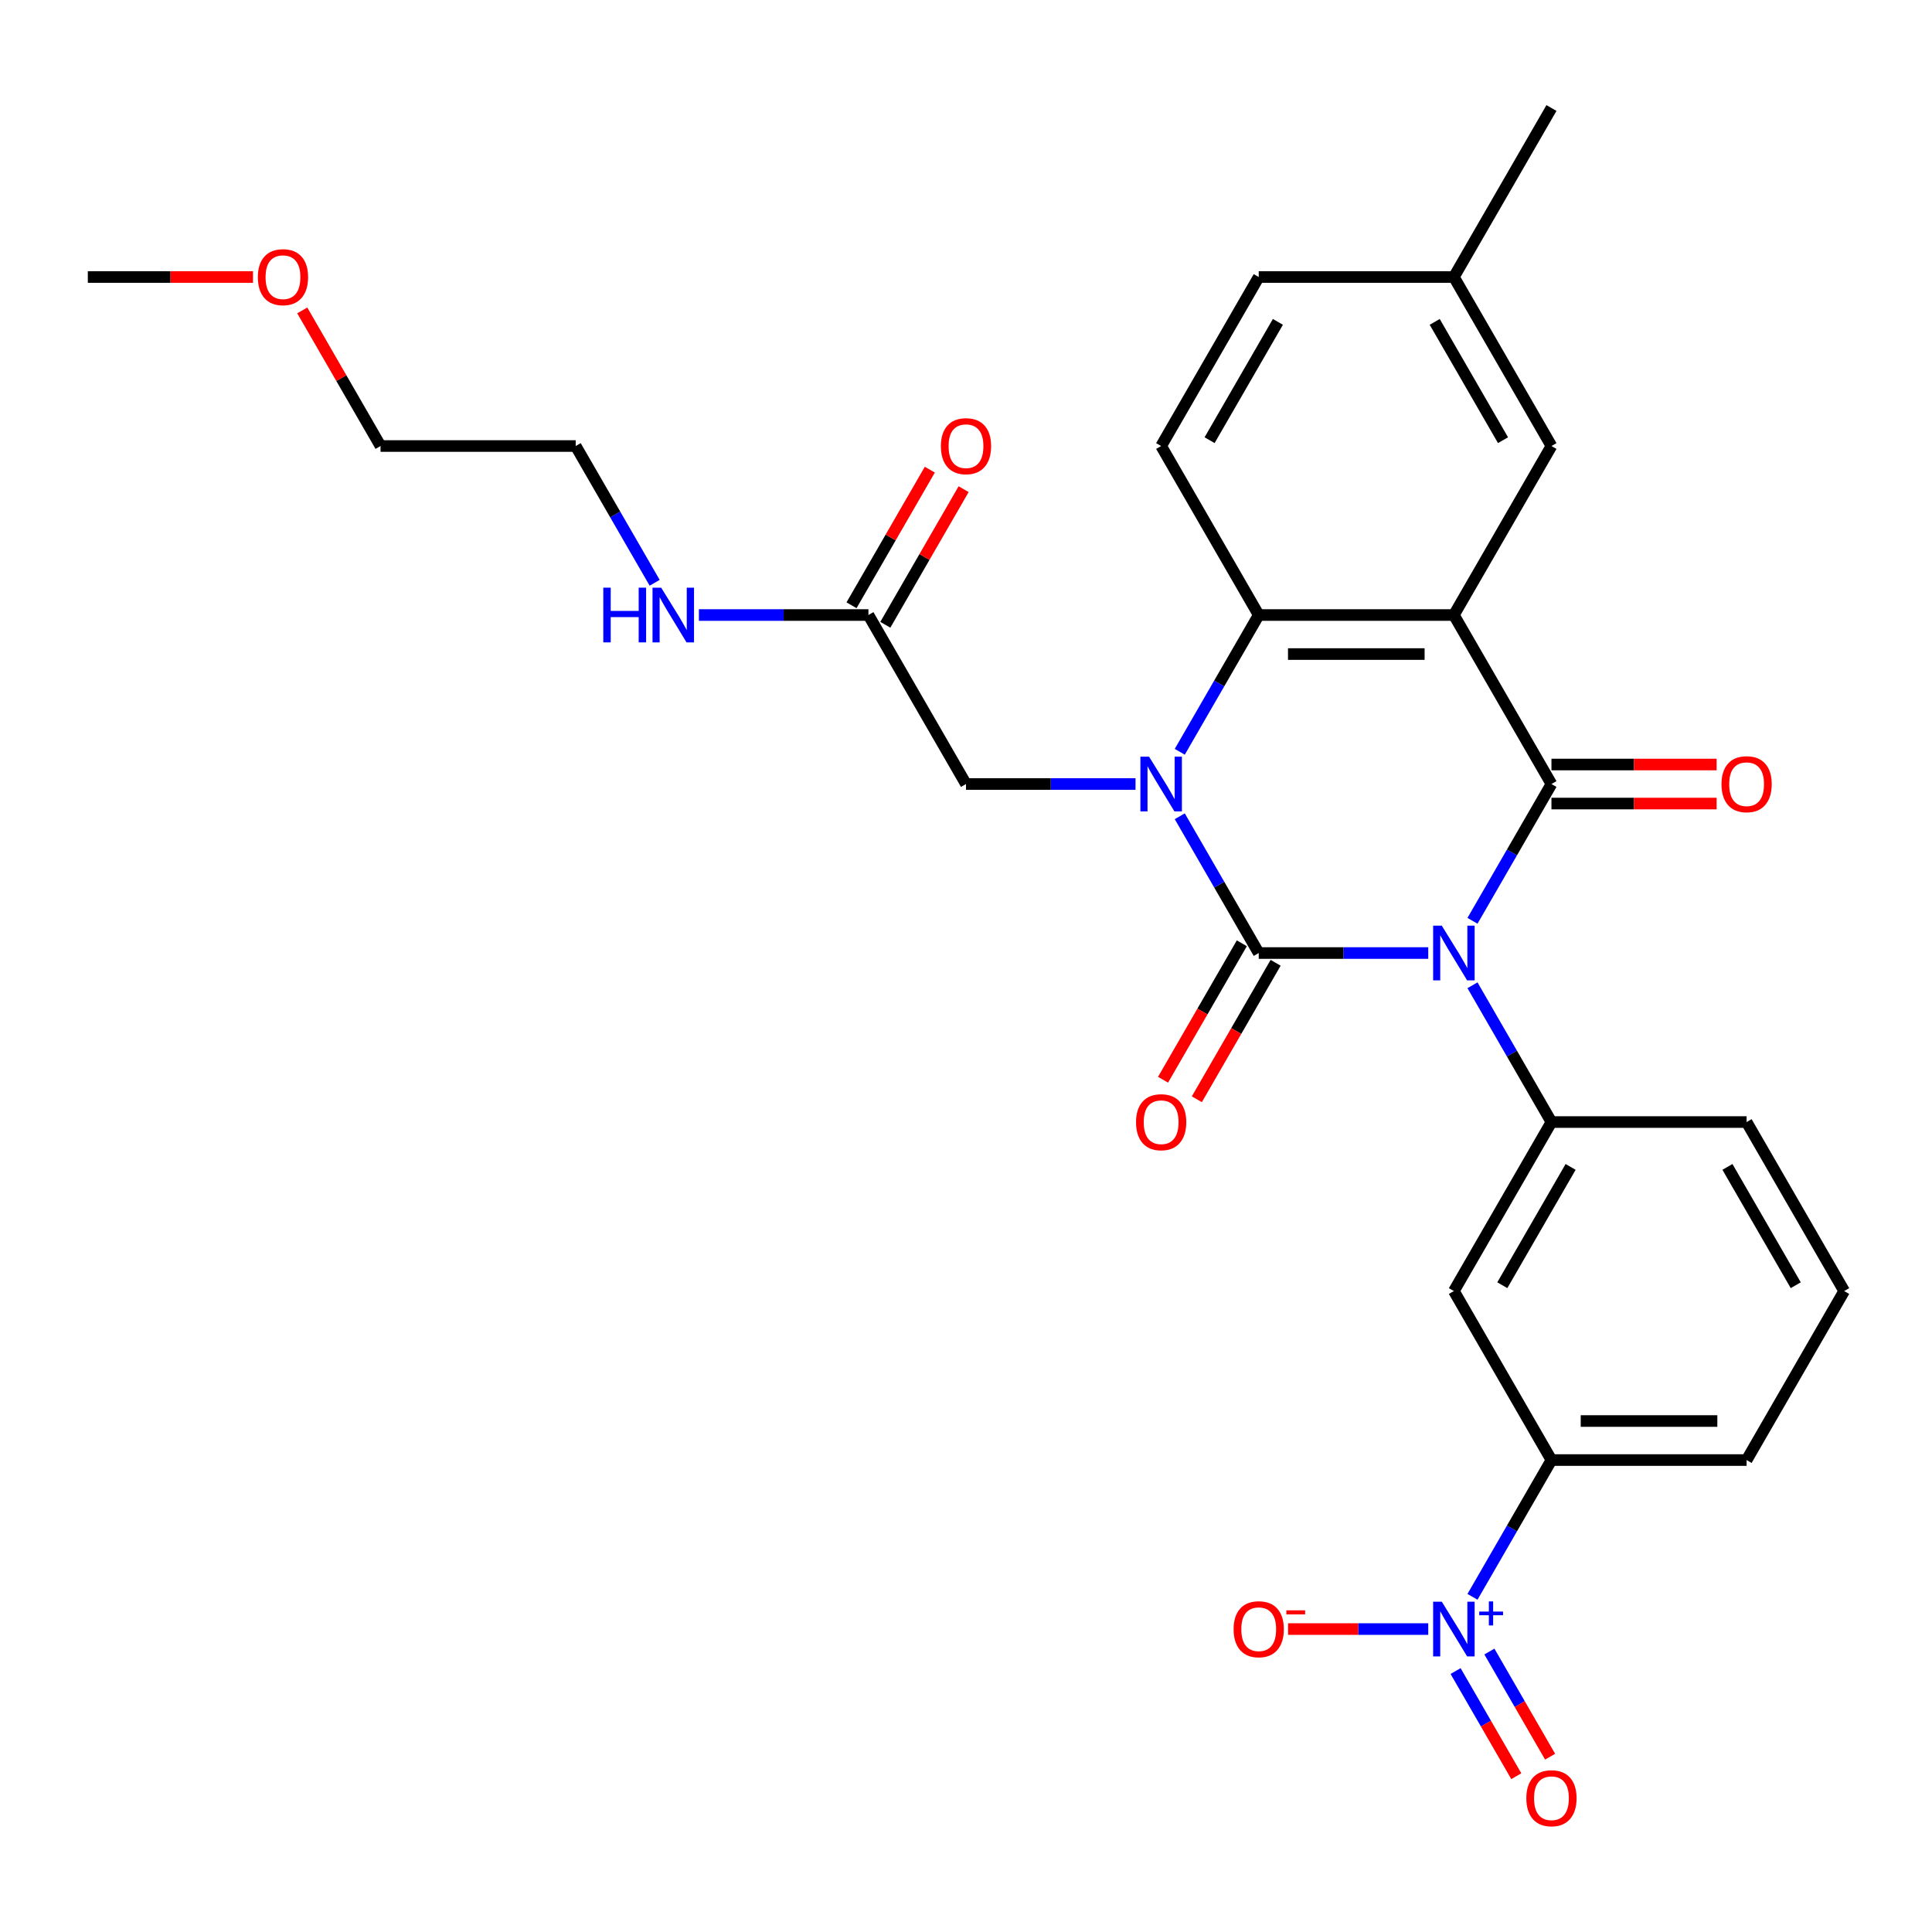 <?xml version='1.0' encoding='iso-8859-1'?>
<svg version='1.1' baseProfile='full'
              xmlns='http://www.w3.org/2000/svg'
                      xmlns:rdkit='http://www.rdkit.org/xml'
                      xmlns:xlink='http://www.w3.org/1999/xlink'
                  xml:space='preserve'
width='1000px' height='1000px' viewBox='0 0 1000 1000'>
<!-- END OF HEADER -->
<rect style='opacity:1.0;fill:#FFFFFF;stroke:none' width='1000' height='1000' x='0' y='0'> </rect>
<path class='bond-0' d='M 739.26,493.291 L 695.388,493.291' style='fill:none;fill-rule:evenodd;stroke:#0000FF;stroke-width:6px;stroke-linecap:butt;stroke-linejoin:miter;stroke-opacity:1' />
<path class='bond-0' d='M 695.388,493.291 L 651.515,493.291' style='fill:none;fill-rule:evenodd;stroke:#000000;stroke-width:6px;stroke-linecap:butt;stroke-linejoin:miter;stroke-opacity:1' />
<path class='bond-1' d='M 762.158,476.606 L 782.594,441.21' style='fill:none;fill-rule:evenodd;stroke:#0000FF;stroke-width:6px;stroke-linecap:butt;stroke-linejoin:miter;stroke-opacity:1' />
<path class='bond-1' d='M 782.594,441.21 L 803.03,405.814' style='fill:none;fill-rule:evenodd;stroke:#000000;stroke-width:6px;stroke-linecap:butt;stroke-linejoin:miter;stroke-opacity:1' />
<path class='bond-6' d='M 762.158,509.976 L 782.594,545.372' style='fill:none;fill-rule:evenodd;stroke:#0000FF;stroke-width:6px;stroke-linecap:butt;stroke-linejoin:miter;stroke-opacity:1' />
<path class='bond-6' d='M 782.594,545.372 L 803.03,580.768' style='fill:none;fill-rule:evenodd;stroke:#000000;stroke-width:6px;stroke-linecap:butt;stroke-linejoin:miter;stroke-opacity:1' />
<path class='bond-2' d='M 651.515,493.291 L 631.079,457.895' style='fill:none;fill-rule:evenodd;stroke:#000000;stroke-width:6px;stroke-linecap:butt;stroke-linejoin:miter;stroke-opacity:1' />
<path class='bond-2' d='M 631.079,457.895 L 610.643,422.499' style='fill:none;fill-rule:evenodd;stroke:#0000FF;stroke-width:6px;stroke-linecap:butt;stroke-linejoin:miter;stroke-opacity:1' />
<path class='bond-10' d='M 642.767,488.24 L 622.378,523.556' style='fill:none;fill-rule:evenodd;stroke:#000000;stroke-width:6px;stroke-linecap:butt;stroke-linejoin:miter;stroke-opacity:1' />
<path class='bond-10' d='M 622.378,523.556 L 601.988,558.872' style='fill:none;fill-rule:evenodd;stroke:#FF0000;stroke-width:6px;stroke-linecap:butt;stroke-linejoin:miter;stroke-opacity:1' />
<path class='bond-10' d='M 660.263,498.341 L 639.873,533.657' style='fill:none;fill-rule:evenodd;stroke:#000000;stroke-width:6px;stroke-linecap:butt;stroke-linejoin:miter;stroke-opacity:1' />
<path class='bond-10' d='M 639.873,533.657 L 619.483,568.973' style='fill:none;fill-rule:evenodd;stroke:#FF0000;stroke-width:6px;stroke-linecap:butt;stroke-linejoin:miter;stroke-opacity:1' />
<path class='bond-3' d='M 803.03,405.814 L 752.525,318.336' style='fill:none;fill-rule:evenodd;stroke:#000000;stroke-width:6px;stroke-linecap:butt;stroke-linejoin:miter;stroke-opacity:1' />
<path class='bond-13' d='M 803.03,415.915 L 845.773,415.915' style='fill:none;fill-rule:evenodd;stroke:#000000;stroke-width:6px;stroke-linecap:butt;stroke-linejoin:miter;stroke-opacity:1' />
<path class='bond-13' d='M 845.773,415.915 L 888.515,415.915' style='fill:none;fill-rule:evenodd;stroke:#FF0000;stroke-width:6px;stroke-linecap:butt;stroke-linejoin:miter;stroke-opacity:1' />
<path class='bond-13' d='M 803.03,395.713 L 845.773,395.713' style='fill:none;fill-rule:evenodd;stroke:#000000;stroke-width:6px;stroke-linecap:butt;stroke-linejoin:miter;stroke-opacity:1' />
<path class='bond-13' d='M 845.773,395.713 L 888.515,395.713' style='fill:none;fill-rule:evenodd;stroke:#FF0000;stroke-width:6px;stroke-linecap:butt;stroke-linejoin:miter;stroke-opacity:1' />
<path class='bond-9' d='M 587.745,405.814 L 543.872,405.814' style='fill:none;fill-rule:evenodd;stroke:#0000FF;stroke-width:6px;stroke-linecap:butt;stroke-linejoin:miter;stroke-opacity:1' />
<path class='bond-9' d='M 543.872,405.814 L 500,405.814' style='fill:none;fill-rule:evenodd;stroke:#000000;stroke-width:6px;stroke-linecap:butt;stroke-linejoin:miter;stroke-opacity:1' />
<path class='bond-29' d='M 610.643,389.128 L 631.079,353.732' style='fill:none;fill-rule:evenodd;stroke:#0000FF;stroke-width:6px;stroke-linecap:butt;stroke-linejoin:miter;stroke-opacity:1' />
<path class='bond-29' d='M 631.079,353.732 L 651.515,318.336' style='fill:none;fill-rule:evenodd;stroke:#000000;stroke-width:6px;stroke-linecap:butt;stroke-linejoin:miter;stroke-opacity:1' />
<path class='bond-4' d='M 752.525,318.336 L 651.515,318.336' style='fill:none;fill-rule:evenodd;stroke:#000000;stroke-width:6px;stroke-linecap:butt;stroke-linejoin:miter;stroke-opacity:1' />
<path class='bond-4' d='M 737.374,338.538 L 666.667,338.538' style='fill:none;fill-rule:evenodd;stroke:#000000;stroke-width:6px;stroke-linecap:butt;stroke-linejoin:miter;stroke-opacity:1' />
<path class='bond-11' d='M 752.525,318.336 L 803.03,230.859' style='fill:none;fill-rule:evenodd;stroke:#000000;stroke-width:6px;stroke-linecap:butt;stroke-linejoin:miter;stroke-opacity:1' />
<path class='bond-12' d='M 651.515,318.336 L 601.01,230.859' style='fill:none;fill-rule:evenodd;stroke:#000000;stroke-width:6px;stroke-linecap:butt;stroke-linejoin:miter;stroke-opacity:1' />
<path class='bond-5' d='M 762.158,826.515 L 782.594,791.119' style='fill:none;fill-rule:evenodd;stroke:#0000FF;stroke-width:6px;stroke-linecap:butt;stroke-linejoin:miter;stroke-opacity:1' />
<path class='bond-5' d='M 782.594,791.119 L 803.03,755.723' style='fill:none;fill-rule:evenodd;stroke:#000000;stroke-width:6px;stroke-linecap:butt;stroke-linejoin:miter;stroke-opacity:1' />
<path class='bond-15' d='M 739.26,843.2 L 702.984,843.2' style='fill:none;fill-rule:evenodd;stroke:#0000FF;stroke-width:6px;stroke-linecap:butt;stroke-linejoin:miter;stroke-opacity:1' />
<path class='bond-15' d='M 702.984,843.2 L 666.709,843.2' style='fill:none;fill-rule:evenodd;stroke:#FF0000;stroke-width:6px;stroke-linecap:butt;stroke-linejoin:miter;stroke-opacity:1' />
<path class='bond-16' d='M 753.411,864.936 L 769.123,892.15' style='fill:none;fill-rule:evenodd;stroke:#0000FF;stroke-width:6px;stroke-linecap:butt;stroke-linejoin:miter;stroke-opacity:1' />
<path class='bond-16' d='M 769.123,892.15 L 784.835,919.364' style='fill:none;fill-rule:evenodd;stroke:#FF0000;stroke-width:6px;stroke-linecap:butt;stroke-linejoin:miter;stroke-opacity:1' />
<path class='bond-16' d='M 770.906,854.835 L 786.618,882.049' style='fill:none;fill-rule:evenodd;stroke:#0000FF;stroke-width:6px;stroke-linecap:butt;stroke-linejoin:miter;stroke-opacity:1' />
<path class='bond-16' d='M 786.618,882.049 L 802.331,909.263' style='fill:none;fill-rule:evenodd;stroke:#FF0000;stroke-width:6px;stroke-linecap:butt;stroke-linejoin:miter;stroke-opacity:1' />
<path class='bond-7' d='M 803.03,580.768 L 752.525,668.246' style='fill:none;fill-rule:evenodd;stroke:#000000;stroke-width:6px;stroke-linecap:butt;stroke-linejoin:miter;stroke-opacity:1' />
<path class='bond-7' d='M 812.95,603.991 L 777.596,665.225' style='fill:none;fill-rule:evenodd;stroke:#000000;stroke-width:6px;stroke-linecap:butt;stroke-linejoin:miter;stroke-opacity:1' />
<path class='bond-21' d='M 803.03,580.768 L 904.04,580.768' style='fill:none;fill-rule:evenodd;stroke:#000000;stroke-width:6px;stroke-linecap:butt;stroke-linejoin:miter;stroke-opacity:1' />
<path class='bond-8' d='M 752.525,668.246 L 803.03,755.723' style='fill:none;fill-rule:evenodd;stroke:#000000;stroke-width:6px;stroke-linecap:butt;stroke-linejoin:miter;stroke-opacity:1' />
<path class='bond-30' d='M 803.03,755.723 L 904.04,755.723' style='fill:none;fill-rule:evenodd;stroke:#000000;stroke-width:6px;stroke-linecap:butt;stroke-linejoin:miter;stroke-opacity:1' />
<path class='bond-30' d='M 818.182,735.521 L 888.889,735.521' style='fill:none;fill-rule:evenodd;stroke:#000000;stroke-width:6px;stroke-linecap:butt;stroke-linejoin:miter;stroke-opacity:1' />
<path class='bond-14' d='M 500,405.814 L 449.495,318.336' style='fill:none;fill-rule:evenodd;stroke:#000000;stroke-width:6px;stroke-linecap:butt;stroke-linejoin:miter;stroke-opacity:1' />
<path class='bond-19' d='M 803.03,230.859 L 752.525,143.382' style='fill:none;fill-rule:evenodd;stroke:#000000;stroke-width:6px;stroke-linecap:butt;stroke-linejoin:miter;stroke-opacity:1' />
<path class='bond-19' d='M 777.959,227.838 L 742.606,166.604' style='fill:none;fill-rule:evenodd;stroke:#000000;stroke-width:6px;stroke-linecap:butt;stroke-linejoin:miter;stroke-opacity:1' />
<path class='bond-20' d='M 601.01,230.859 L 651.515,143.382' style='fill:none;fill-rule:evenodd;stroke:#000000;stroke-width:6px;stroke-linecap:butt;stroke-linejoin:miter;stroke-opacity:1' />
<path class='bond-20' d='M 626.081,227.838 L 661.435,166.604' style='fill:none;fill-rule:evenodd;stroke:#000000;stroke-width:6px;stroke-linecap:butt;stroke-linejoin:miter;stroke-opacity:1' />
<path class='bond-17' d='M 458.243,323.387 L 478.505,288.291' style='fill:none;fill-rule:evenodd;stroke:#000000;stroke-width:6px;stroke-linecap:butt;stroke-linejoin:miter;stroke-opacity:1' />
<path class='bond-17' d='M 478.505,288.291 L 498.768,253.195' style='fill:none;fill-rule:evenodd;stroke:#FF0000;stroke-width:6px;stroke-linecap:butt;stroke-linejoin:miter;stroke-opacity:1' />
<path class='bond-17' d='M 440.747,313.286 L 461.01,278.19' style='fill:none;fill-rule:evenodd;stroke:#000000;stroke-width:6px;stroke-linecap:butt;stroke-linejoin:miter;stroke-opacity:1' />
<path class='bond-17' d='M 461.01,278.19 L 481.273,243.094' style='fill:none;fill-rule:evenodd;stroke:#FF0000;stroke-width:6px;stroke-linecap:butt;stroke-linejoin:miter;stroke-opacity:1' />
<path class='bond-18' d='M 449.495,318.336 L 405.623,318.336' style='fill:none;fill-rule:evenodd;stroke:#000000;stroke-width:6px;stroke-linecap:butt;stroke-linejoin:miter;stroke-opacity:1' />
<path class='bond-18' d='M 405.623,318.336 L 361.75,318.336' style='fill:none;fill-rule:evenodd;stroke:#0000FF;stroke-width:6px;stroke-linecap:butt;stroke-linejoin:miter;stroke-opacity:1' />
<path class='bond-25' d='M 338.852,301.651 L 318.416,266.255' style='fill:none;fill-rule:evenodd;stroke:#0000FF;stroke-width:6px;stroke-linecap:butt;stroke-linejoin:miter;stroke-opacity:1' />
<path class='bond-25' d='M 318.416,266.255 L 297.98,230.859' style='fill:none;fill-rule:evenodd;stroke:#000000;stroke-width:6px;stroke-linecap:butt;stroke-linejoin:miter;stroke-opacity:1' />
<path class='bond-26' d='M 752.525,143.382 L 803.03,55.904' style='fill:none;fill-rule:evenodd;stroke:#000000;stroke-width:6px;stroke-linecap:butt;stroke-linejoin:miter;stroke-opacity:1' />
<path class='bond-31' d='M 752.525,143.382 L 651.515,143.382' style='fill:none;fill-rule:evenodd;stroke:#000000;stroke-width:6px;stroke-linecap:butt;stroke-linejoin:miter;stroke-opacity:1' />
<path class='bond-23' d='M 904.04,580.768 L 954.545,668.246' style='fill:none;fill-rule:evenodd;stroke:#000000;stroke-width:6px;stroke-linecap:butt;stroke-linejoin:miter;stroke-opacity:1' />
<path class='bond-23' d='M 894.121,603.991 L 929.474,665.225' style='fill:none;fill-rule:evenodd;stroke:#000000;stroke-width:6px;stroke-linecap:butt;stroke-linejoin:miter;stroke-opacity:1' />
<path class='bond-22' d='M 904.04,755.723 L 954.545,668.246' style='fill:none;fill-rule:evenodd;stroke:#000000;stroke-width:6px;stroke-linecap:butt;stroke-linejoin:miter;stroke-opacity:1' />
<path class='bond-24' d='M 156.444,160.667 L 176.707,195.763' style='fill:none;fill-rule:evenodd;stroke:#FF0000;stroke-width:6px;stroke-linecap:butt;stroke-linejoin:miter;stroke-opacity:1' />
<path class='bond-24' d='M 176.707,195.763 L 196.97,230.859' style='fill:none;fill-rule:evenodd;stroke:#000000;stroke-width:6px;stroke-linecap:butt;stroke-linejoin:miter;stroke-opacity:1' />
<path class='bond-28' d='M 130.939,143.382 L 88.197,143.382' style='fill:none;fill-rule:evenodd;stroke:#FF0000;stroke-width:6px;stroke-linecap:butt;stroke-linejoin:miter;stroke-opacity:1' />
<path class='bond-28' d='M 88.197,143.382 L 45.455,143.382' style='fill:none;fill-rule:evenodd;stroke:#000000;stroke-width:6px;stroke-linecap:butt;stroke-linejoin:miter;stroke-opacity:1' />
<path class='bond-27' d='M 297.98,230.859 L 196.97,230.859' style='fill:none;fill-rule:evenodd;stroke:#000000;stroke-width:6px;stroke-linecap:butt;stroke-linejoin:miter;stroke-opacity:1' />
<path  class='atom-0' d='M 746.265 479.131
L 755.545 494.131
Q 756.465 495.611, 757.945 498.291
Q 759.425 500.971, 759.505 501.131
L 759.505 479.131
L 763.265 479.131
L 763.265 507.451
L 759.385 507.451
L 749.425 491.051
Q 748.265 489.131, 747.025 486.931
Q 745.825 484.731, 745.465 484.051
L 745.465 507.451
L 741.785 507.451
L 741.785 479.131
L 746.265 479.131
' fill='#0000FF'/>
<path  class='atom-3' d='M 594.75 391.654
L 604.03 406.654
Q 604.95 408.134, 606.43 410.814
Q 607.91 413.494, 607.99 413.654
L 607.99 391.654
L 611.75 391.654
L 611.75 419.974
L 607.87 419.974
L 597.91 403.574
Q 596.75 401.654, 595.51 399.454
Q 594.31 397.254, 593.95 396.574
L 593.95 419.974
L 590.27 419.974
L 590.27 391.654
L 594.75 391.654
' fill='#0000FF'/>
<path  class='atom-6' d='M 746.265 829.04
L 755.545 844.04
Q 756.465 845.52, 757.945 848.2
Q 759.425 850.88, 759.505 851.04
L 759.505 829.04
L 763.265 829.04
L 763.265 857.36
L 759.385 857.36
L 749.425 840.96
Q 748.265 839.04, 747.025 836.84
Q 745.825 834.64, 745.465 833.96
L 745.465 857.36
L 741.785 857.36
L 741.785 829.04
L 746.265 829.04
' fill='#0000FF'/>
<path  class='atom-6' d='M 765.641 834.145
L 770.631 834.145
L 770.631 828.891
L 772.848 828.891
L 772.848 834.145
L 777.97 834.145
L 777.97 836.046
L 772.848 836.046
L 772.848 841.326
L 770.631 841.326
L 770.631 836.046
L 765.641 836.046
L 765.641 834.145
' fill='#0000FF'/>
<path  class='atom-11' d='M 588.01 580.848
Q 588.01 574.048, 591.37 570.248
Q 594.73 566.448, 601.01 566.448
Q 607.29 566.448, 610.65 570.248
Q 614.01 574.048, 614.01 580.848
Q 614.01 587.728, 610.61 591.648
Q 607.21 595.528, 601.01 595.528
Q 594.77 595.528, 591.37 591.648
Q 588.01 587.768, 588.01 580.848
M 601.01 592.328
Q 605.33 592.328, 607.65 589.448
Q 610.01 586.528, 610.01 580.848
Q 610.01 575.288, 607.65 572.488
Q 605.33 569.648, 601.01 569.648
Q 596.69 569.648, 594.33 572.448
Q 592.01 575.248, 592.01 580.848
Q 592.01 586.568, 594.33 589.448
Q 596.69 592.328, 601.01 592.328
' fill='#FF0000'/>
<path  class='atom-14' d='M 891.04 405.894
Q 891.04 399.094, 894.4 395.294
Q 897.76 391.494, 904.04 391.494
Q 910.32 391.494, 913.68 395.294
Q 917.04 399.094, 917.04 405.894
Q 917.04 412.774, 913.64 416.694
Q 910.24 420.574, 904.04 420.574
Q 897.8 420.574, 894.4 416.694
Q 891.04 412.814, 891.04 405.894
M 904.04 417.374
Q 908.36 417.374, 910.68 414.494
Q 913.04 411.574, 913.04 405.894
Q 913.04 400.334, 910.68 397.534
Q 908.36 394.694, 904.04 394.694
Q 899.72 394.694, 897.36 397.494
Q 895.04 400.294, 895.04 405.894
Q 895.04 411.614, 897.36 414.494
Q 899.72 417.374, 904.04 417.374
' fill='#FF0000'/>
<path  class='atom-16' d='M 638.515 843.28
Q 638.515 836.48, 641.875 832.68
Q 645.235 828.88, 651.515 828.88
Q 657.795 828.88, 661.155 832.68
Q 664.515 836.48, 664.515 843.28
Q 664.515 850.16, 661.115 854.08
Q 657.715 857.96, 651.515 857.96
Q 645.275 857.96, 641.875 854.08
Q 638.515 850.2, 638.515 843.28
M 651.515 854.76
Q 655.835 854.76, 658.155 851.88
Q 660.515 848.96, 660.515 843.28
Q 660.515 837.72, 658.155 834.92
Q 655.835 832.08, 651.515 832.08
Q 647.195 832.08, 644.835 834.88
Q 642.515 837.68, 642.515 843.28
Q 642.515 849, 644.835 851.88
Q 647.195 854.76, 651.515 854.76
' fill='#FF0000'/>
<path  class='atom-16' d='M 665.835 833.503
L 675.524 833.503
L 675.524 835.615
L 665.835 835.615
L 665.835 833.503
' fill='#FF0000'/>
<path  class='atom-17' d='M 790.03 930.757
Q 790.03 923.957, 793.39 920.157
Q 796.75 916.357, 803.03 916.357
Q 809.31 916.357, 812.67 920.157
Q 816.03 923.957, 816.03 930.757
Q 816.03 937.637, 812.63 941.557
Q 809.23 945.437, 803.03 945.437
Q 796.79 945.437, 793.39 941.557
Q 790.03 937.677, 790.03 930.757
M 803.03 942.237
Q 807.35 942.237, 809.67 939.357
Q 812.03 936.437, 812.03 930.757
Q 812.03 925.197, 809.67 922.397
Q 807.35 919.557, 803.03 919.557
Q 798.71 919.557, 796.35 922.357
Q 794.03 925.157, 794.03 930.757
Q 794.03 936.477, 796.35 939.357
Q 798.71 942.237, 803.03 942.237
' fill='#FF0000'/>
<path  class='atom-18' d='M 487 230.939
Q 487 224.139, 490.36 220.339
Q 493.72 216.539, 500 216.539
Q 506.28 216.539, 509.64 220.339
Q 513 224.139, 513 230.939
Q 513 237.819, 509.6 241.739
Q 506.2 245.619, 500 245.619
Q 493.76 245.619, 490.36 241.739
Q 487 237.859, 487 230.939
M 500 242.419
Q 504.32 242.419, 506.64 239.539
Q 509 236.619, 509 230.939
Q 509 225.379, 506.64 222.579
Q 504.32 219.739, 500 219.739
Q 495.68 219.739, 493.32 222.539
Q 491 225.339, 491 230.939
Q 491 236.659, 493.32 239.539
Q 495.68 242.419, 500 242.419
' fill='#FF0000'/>
<path  class='atom-19' d='M 312.265 304.176
L 316.105 304.176
L 316.105 316.216
L 330.585 316.216
L 330.585 304.176
L 334.425 304.176
L 334.425 332.496
L 330.585 332.496
L 330.585 319.416
L 316.105 319.416
L 316.105 332.496
L 312.265 332.496
L 312.265 304.176
' fill='#0000FF'/>
<path  class='atom-19' d='M 342.225 304.176
L 351.505 319.176
Q 352.425 320.656, 353.905 323.336
Q 355.385 326.016, 355.465 326.176
L 355.465 304.176
L 359.225 304.176
L 359.225 332.496
L 355.345 332.496
L 345.385 316.096
Q 344.225 314.176, 342.985 311.976
Q 341.785 309.776, 341.425 309.096
L 341.425 332.496
L 337.745 332.496
L 337.745 304.176
L 342.225 304.176
' fill='#0000FF'/>
<path  class='atom-25' d='M 133.465 143.462
Q 133.465 136.662, 136.825 132.862
Q 140.185 129.062, 146.465 129.062
Q 152.745 129.062, 156.105 132.862
Q 159.465 136.662, 159.465 143.462
Q 159.465 150.342, 156.065 154.262
Q 152.665 158.142, 146.465 158.142
Q 140.225 158.142, 136.825 154.262
Q 133.465 150.382, 133.465 143.462
M 146.465 154.942
Q 150.785 154.942, 153.105 152.062
Q 155.465 149.142, 155.465 143.462
Q 155.465 137.902, 153.105 135.102
Q 150.785 132.262, 146.465 132.262
Q 142.145 132.262, 139.785 135.062
Q 137.465 137.862, 137.465 143.462
Q 137.465 149.182, 139.785 152.062
Q 142.145 154.942, 146.465 154.942
' fill='#FF0000'/>
</svg>

